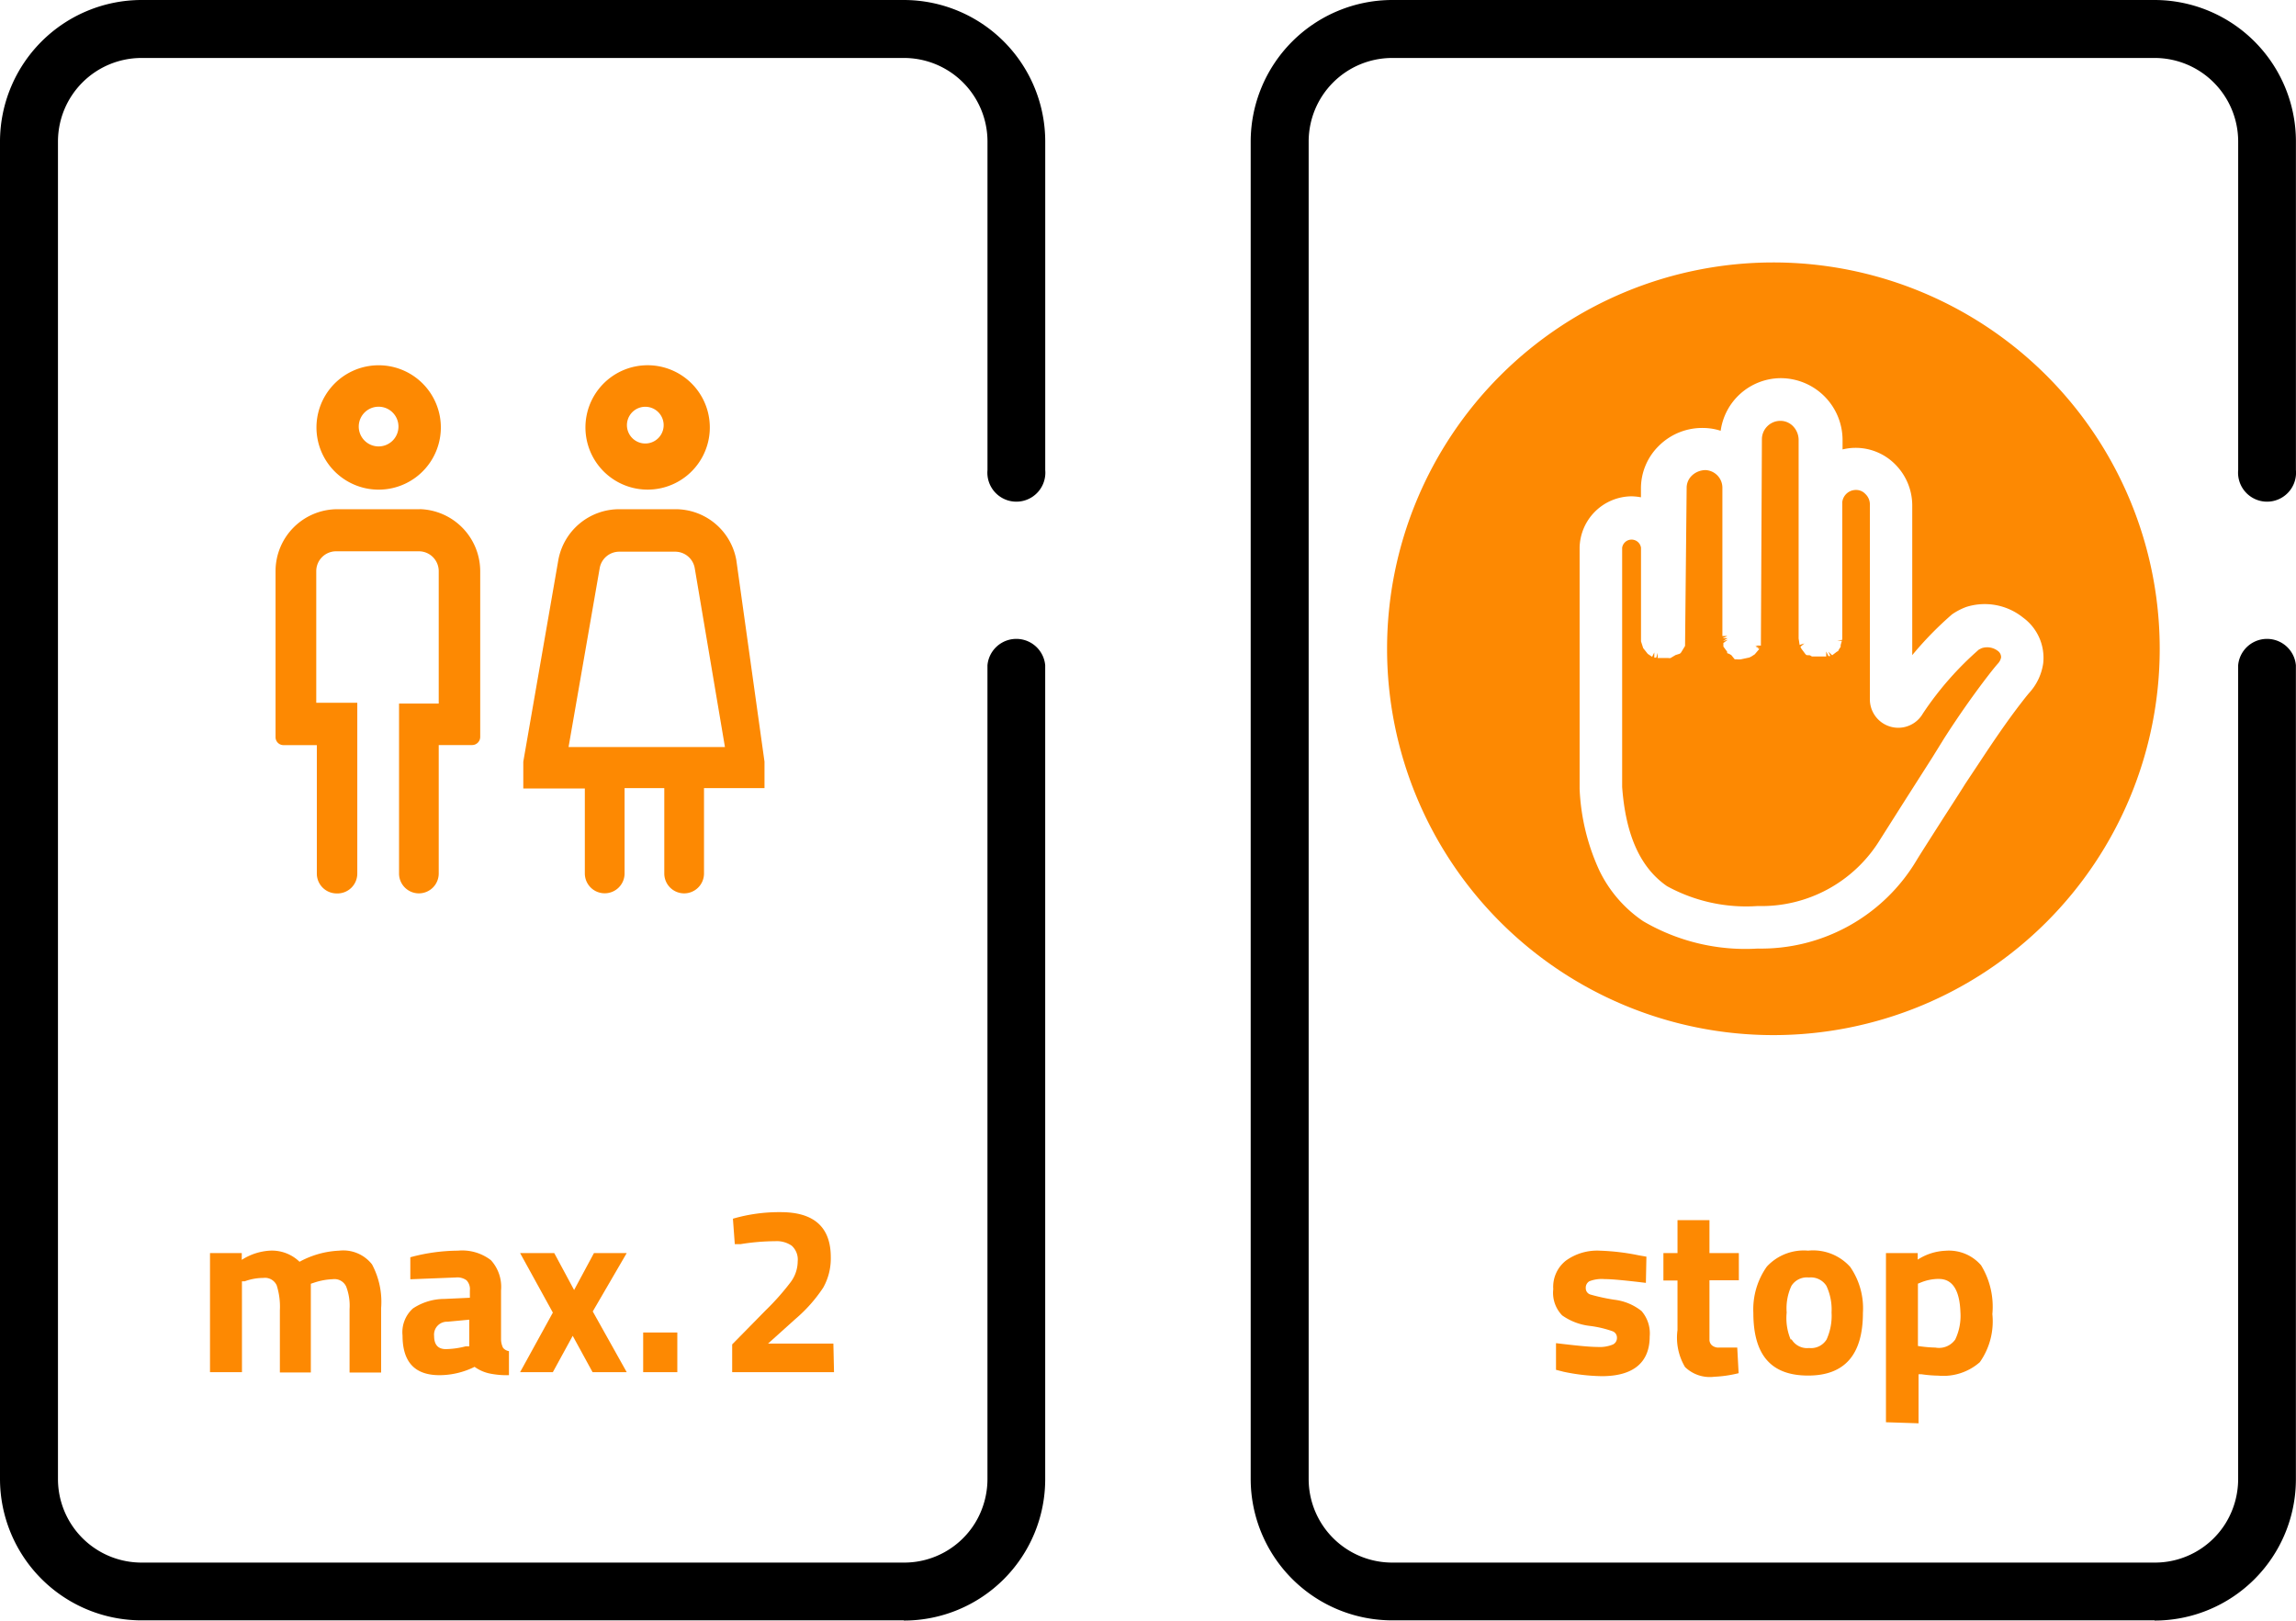 <?xml version="1.0" encoding="UTF-8"?><svg id="Group_484" data-name="Group 484" xmlns="http://www.w3.org/2000/svg" width="155.065" height="109.446" viewBox="0 0 155.065 109.446">
  <g id="Layer_2" data-name="Layer 2" transform="translate(0 0)">
    <g id="BACKGROUND_1" data-name="BACKGROUND 1">
      <path id="Path_2678" data-name="Path 2678" d="M61.045,109.432H9.546A9.56,9.56,0,0,1,0,99.886V9.546A9.573,9.573,0,0,1,9.546,0h51.5a9.56,9.56,0,0,1,9.546,9.546v22.2a1.958,1.958,0,1,1-3.9,0V9.546a5.645,5.645,0,0,0-5.645-5.631H9.546A5.645,5.645,0,0,0,3.915,9.546v90.34a5.645,5.645,0,0,0,5.631,5.645h51.5a5.618,5.618,0,0,0,4.813-2.682,5.7,5.7,0,0,0,.831-2.95V44.929a1.958,1.958,0,0,1,3.9,0V99.9a9.546,9.546,0,0,1-9.546,9.546"/>
      <path id="Path_2679" data-name="Path 2679" d="M32.855,26.712a4.2,4.2,0,1,0-3.285-3.3,4.2,4.2,0,0,0,3.285,3.3Zm.684-5.511a1.24,1.24,0,1,1-.013,0Z" transform="translate(10.049 6.271)" fill="#fd8902"/>
      <path id="Path_2680" data-name="Path 2680" d="M40.746,29.082h0A4.17,4.17,0,0,0,36.6,25.65H32.849a4.183,4.183,0,0,0-4.116,3.392L26.36,42.7v1.81h4.156v5.738a1.341,1.341,0,0,0,1.341,1.341h0A1.341,1.341,0,0,0,33.2,50.253V44.488h2.682v5.765a1.341,1.341,0,0,0,1.341,1.341h0a1.341,1.341,0,0,0,1.341-1.341V44.488H42.65V42.7ZM29.417,41.712l2.1-12.067a1.341,1.341,0,0,1,1.341-1.126H36.6a1.341,1.341,0,0,1,1.341,1.126l2.038,12.067H29.417Z" transform="translate(8.982 8.74)" fill="#fd8902"/>
      <path id="Path_2681" data-name="Path 2681" d="M19.292,26.711a4.2,4.2,0,1,0-3.271-3.3,4.2,4.2,0,0,0,3.271,3.3Zm.751-5.511A1.341,1.341,0,1,1,18.8,22.448,1.341,1.341,0,0,1,20.043,21.2Z" transform="translate(5.432 6.271)" fill="#fd8902"/>
      <path id="Path_2682" data-name="Path 2682" d="M23.614,25.65H18.063a4.183,4.183,0,0,0-4.183,4.183v11.2a.536.536,0,0,0,.536.55h2.252v8.675a1.341,1.341,0,0,0,1.341,1.341h0A1.341,1.341,0,0,0,19.4,50.253V38.722H16.629V29.833a1.341,1.341,0,0,1,1.341-1.341H23.56A1.341,1.341,0,0,1,24.9,29.833v8.943H22.22V50.253a1.341,1.341,0,0,0,1.341,1.341h0A1.341,1.341,0,0,0,24.9,50.253V41.578h2.252a.55.55,0,0,0,.55-.55v-11.2a4.2,4.2,0,0,0-4.089-4.183Z" transform="translate(4.73 8.74)" fill="#fd8902"/>
      <path id="Path_2683" data-name="Path 2683" d="M12.069,71.209H9.91V63.165h2.145v.456A3.942,3.942,0,0,1,13.946,63a2.682,2.682,0,0,1,2.011.751A6.141,6.141,0,0,1,18.638,63a2.467,2.467,0,0,1,2.212.925,5.363,5.363,0,0,1,.617,2.95v4.357H19.336v-4.29a3.62,3.62,0,0,0-.228-1.515.871.871,0,0,0-.9-.5,4.492,4.492,0,0,0-1.247.228l-.241.08v5.993H14.629v-4.21a4.786,4.786,0,0,0-.215-1.676.871.871,0,0,0-.912-.5,3.66,3.66,0,0,0-1.247.228h-.188Z" transform="translate(4.273 21.464)" fill="#fd8902"/>
      <path id="Path_2684" data-name="Path 2684" d="M26.263,65.685v3.338a1.341,1.341,0,0,0,.134.536.643.643,0,0,0,.4.228V71.41a5.751,5.751,0,0,1-1.341-.121,2.682,2.682,0,0,1-.979-.442,5.363,5.363,0,0,1-2.373.563c-1.663,0-2.494-.885-2.494-2.682a2.159,2.159,0,0,1,.7-1.823,3.848,3.848,0,0,1,2.118-.644l1.73-.08v-.5A.858.858,0,0,0,23.93,65a1.059,1.059,0,0,0-.724-.188l-3.07.121V63.446A12.508,12.508,0,0,1,23.354,63a3.178,3.178,0,0,1,2.226.644A2.681,2.681,0,0,1,26.263,65.685ZM22.643,67.8a.871.871,0,0,0-.9.965c0,.59.268.885.791.885a5.644,5.644,0,0,0,1.341-.188h.241v-1.8Z" transform="translate(7.576 21.464)" fill="#fd8902"/>
      <path id="Path_2685" data-name="Path 2685" d="M25.53,63.12h2.306l1.341,2.494,1.341-2.494H32.73l-2.293,3.942,2.293,4.1H30.424l-1.341-2.454-1.341,2.454H25.53l2.212-4.022Z" transform="translate(9.596 21.508)" fill="#fd8902"/>
      <path id="Path_2686" data-name="Path 2686" d="M31.73,69.8V67.12h2.306V69.8Z" transform="translate(11.708 22.872)" fill="#fd8902"/>
      <path id="Path_2687" data-name="Path 2687" d="M44.428,71.867H37.55V69.99l2.266-2.306a16.869,16.869,0,0,0,1.676-1.89,2.36,2.36,0,0,0,.483-1.408,1.26,1.26,0,0,0-.4-1.059,1.77,1.77,0,0,0-1.113-.308,14.991,14.991,0,0,0-2.346.2h-.389L37.6,61.5a11.169,11.169,0,0,1,3.231-.442c2.252,0,3.379,1.019,3.379,3.043a4.022,4.022,0,0,1-.509,2.051,10.043,10.043,0,0,1-1.877,2.118l-1.85,1.663h4.411Z" transform="translate(11.899 20.806)" fill="#fd8902"/>
    </g>
  </g>
  <g id="Layer_2-2" data-name="Layer 2" transform="translate(84.468 0)">
    <g id="BACKGROUND_1-2" data-name="BACKGROUND 1">
      <path id="Path_2688" data-name="Path 2688" d="M61.045,109.432H9.546A9.56,9.56,0,0,1,0,99.886V9.546A9.573,9.573,0,0,1,9.546,0h51.5a9.56,9.56,0,0,1,9.546,9.546v22.2a1.958,1.958,0,1,1-3.9,0V9.546a5.645,5.645,0,0,0-5.645-5.631H9.546A5.645,5.645,0,0,0,3.915,9.546v90.34a5.645,5.645,0,0,0,5.631,5.645h51.5a5.618,5.618,0,0,0,4.813-2.682,5.7,5.7,0,0,0,.831-2.95V44.929a1.958,1.958,0,0,1,3.9,0V99.9a9.546,9.546,0,0,1-9.546,9.546"/>
      <path id="Path_2689" data-name="Path 2689" d="M27.95,32.4Z" transform="translate(9.524 11.04)" fill="#fdc02f"/>
      <path id="Path_2690" data-name="Path 2690" d="M24.78,32.89Z" transform="translate(8.444 11.207)" fill="#fdc02f"/>
      <path id="Path_2691" data-name="Path 2691" d="M25.28,32.68Z" transform="translate(8.614 11.136)" fill="#fdc02f"/>
      <path id="Path_2692" data-name="Path 2692" d="M24.87,32.88Z" transform="translate(8.475 11.204)" fill="#fdc02f"/>
      <path id="Path_2693" data-name="Path 2693" d="M28.79,32.94Z" transform="translate(9.81 11.224)" fill="#fdc02f"/>
      <path id="Path_2694" data-name="Path 2694" d="M24.31,32.79Z" transform="translate(8.284 11.173)" fill="#fdc02f"/>
      <path id="Path_2695" data-name="Path 2695" d="M28.19,32.74Z" transform="translate(9.606 11.156)" fill="#fdc02f"/>
      <path id="Path_2696" data-name="Path 2696" d="M28.32,32.84Z" transform="translate(9.65 11.19)" fill="#fdc02f"/>
      <path id="Path_2697" data-name="Path 2697" d="M20.48,32.9Z" transform="translate(6.979 11.211)" fill="#fdc02f"/>
      <path id="Path_2698" data-name="Path 2698" d="M42.991,36.552l-.188.094a21.613,21.613,0,0,0-3.781,4.317,1.917,1.917,0,0,1-3.58-.939V26.845a.965.965,0,0,0-.308-.711.845.845,0,0,0-.644-.268.925.925,0,0,0-.912.818v9.3l-.349.067h.322l-.08.282a.589.589,0,0,0,0,.121l-.147.228a.1.1,0,0,1-.094.094l-.335.255-.255-.241.134.295H32.64l-.147-.308h0v.335h-.965l-.134-.08-.228-.013a.375.375,0,0,1-.107-.107l-.241-.322-.067-.134.268-.228h0l-.322.107-.067-.442V22.487a1.341,1.341,0,0,0-.389-.939,1.193,1.193,0,0,0-.871-.349,1.247,1.247,0,0,0-1.22,1.233L28.082,36.27v.107H27.72l.308.147-.322-.107.268.188-.308.362-.228.147-.134.067-.563.121a1.019,1.019,0,0,1-.282,0h-.147l-.228-.282-.134-.08-.147-.054v-.094l-.255-.349V36.2l.295-.215h0l-.322.08.308-.188h-.335l.322-.147h-.335V25.745a1.193,1.193,0,0,0-1.126-1.22,1.341,1.341,0,0,0-.925.362,1.14,1.14,0,0,0-.362.791L22.96,36.4l-.268.442-.08.08-.295.094-.335.2a.322.322,0,0,1-.147,0H21.11v-.349l-.094.322h-.134v-.349l-.147.295-.295-.2h0l-.308-.389-.147-.456V29.768a.644.644,0,0,0-1.274,0V45.924c.241,3.271,1.233,5.457,3.03,6.7a11.128,11.128,0,0,0,6.127,1.341,9.385,9.385,0,0,0,8.272-4.5l1.649-2.6,1.864-2.923.831-1.341c.939-1.461,1.944-2.9,2.976-4.237.416-.536.563-.7.644-.791a.818.818,0,0,0,.2-.4.523.523,0,0,0-.228-.442A1.18,1.18,0,0,0,42.991,36.552Z" transform="translate(6.376 7.224)" fill="#fd8902"/>
      <path id="Path_2699" data-name="Path 2699" d="M20.56,32.92Z" transform="translate(7.006 11.218)" fill="#fdc02f"/>
      <path id="Path_2700" data-name="Path 2700" d="M32.961,13.22A26.091,26.091,0,1,0,59.052,39.311,26.091,26.091,0,0,0,32.961,13.22ZM51.182,40.3a3.754,3.754,0,0,1-.939,1.984s-.134.147-.483.6c-.992,1.274-1.944,2.682-2.829,4.022l-1.006,1.515c-.509.818-1.1,1.716-1.716,2.682S42.869,53.2,42.628,53.6A12.228,12.228,0,0,1,31.9,59.557a13.649,13.649,0,0,1-7.736-1.85,8.688,8.688,0,0,1-2.95-3.406,14.614,14.614,0,0,1-1.341-5.537V32.487a3.54,3.54,0,0,1,3.486-3.473,3.647,3.647,0,0,1,.657.067v-.63a4.022,4.022,0,0,1,1.233-2.869A4.143,4.143,0,0,1,28.3,24.4a3.861,3.861,0,0,1,1.1.188,4.116,4.116,0,0,1,4.022-3.553,4.183,4.183,0,0,1,4.21,4.183v.63a3.674,3.674,0,0,1,.858-.107,3.754,3.754,0,0,1,2.682,1.1,3.928,3.928,0,0,1,1.166,2.775V39.74a23.45,23.45,0,0,1,2.682-2.749,4.291,4.291,0,0,1,.952-.5,4.13,4.13,0,0,1,3.848.711A3.365,3.365,0,0,1,51.182,40.3Z" transform="translate(2.341 4.505)" fill="#fd8902"/>
      <path id="Path_2701" data-name="Path 2701" d="M23.91,32.27Z" transform="translate(8.147 10.996)" fill="#fdc02f"/>
      <path id="Path_2702" data-name="Path 2702" d="M21.35,32.65Z" transform="translate(7.275 11.126)" fill="#fdc02f"/>
      <path id="Path_2703" data-name="Path 2703" d="M20.89,32.92Z" transform="translate(7.118 11.218)" fill="#fdc02f"/>
      <path id="Path_2704" data-name="Path 2704" d="M21.23,32.77Z" transform="translate(7.234 11.167)" fill="#fdc02f"/>
      <path id="Path_2705" data-name="Path 2705" d="M21.5,65.174c-1.341-.161-2.266-.255-2.8-.255a2.279,2.279,0,0,0-1.019.147.5.5,0,0,0-.241.456.442.442,0,0,0,.322.442,12.937,12.937,0,0,0,1.609.349,3.62,3.62,0,0,1,1.837.764,2.306,2.306,0,0,1,.55,1.716c0,1.743-1.086,2.682-3.231,2.682a13.41,13.41,0,0,1-2.574-.295l-.523-.134v-1.8c1.341.161,2.252.255,2.775.255a2.36,2.36,0,0,0,1.059-.161.483.483,0,0,0,.282-.456.456.456,0,0,0-.295-.442,7.306,7.306,0,0,0-1.542-.362,4.022,4.022,0,0,1-1.864-.711,2.185,2.185,0,0,1-.6-1.77,2.252,2.252,0,0,1,.858-1.931A3.607,3.607,0,0,1,18.408,63,15.268,15.268,0,0,1,21,63.31l.536.094Z" transform="translate(5.19 21.466)" fill="#fd8902"/>
      <path id="Path_2706" data-name="Path 2706" d="M25.885,65.522H23.9v4.049a.509.509,0,0,0,.174.349.684.684,0,0,0,.469.147h1.233l.094,1.73a8.3,8.3,0,0,1-1.649.241,2.4,2.4,0,0,1-1.971-.657,3.875,3.875,0,0,1-.509-2.494V65.536H20.79v-1.85h.952V61.46H23.9v2.226h1.984Z" transform="translate(7.084 20.943)" fill="#fd8902"/>
      <path id="Path_2707" data-name="Path 2707" d="M26.233,64.077A3.405,3.405,0,0,1,29.022,63a3.365,3.365,0,0,1,2.842,1.1,4.921,4.921,0,0,1,.858,3.1c0,2.829-1.233,4.237-3.7,4.237s-3.7-1.341-3.7-4.237a5,5,0,0,1,.912-3.124ZM27.909,69a1.22,1.22,0,0,0,1.18.577A1.234,1.234,0,0,0,30.269,69a3.888,3.888,0,0,0,.335-1.823,3.767,3.767,0,0,0-.349-1.8,1.247,1.247,0,0,0-1.18-.563,1.233,1.233,0,0,0-1.18.563,3.607,3.607,0,0,0-.322,1.8A3.727,3.727,0,0,0,27.842,69Z" transform="translate(8.626 21.463)" fill="#fd8902"/>
      <path id="Path_2708" data-name="Path 2708" d="M32,74.587V63.163h2.145v.442a3.754,3.754,0,0,1,1.877-.6,2.869,2.869,0,0,1,2.4.979,5.363,5.363,0,0,1,.764,3.3,4.786,4.786,0,0,1-.845,3.245,3.727,3.727,0,0,1-2.8.912,8.686,8.686,0,0,1-1.14-.094h-.2v3.312Zm3.566-9.68a3.231,3.231,0,0,0-1.207.241l-.2.08v4.21a9.06,9.06,0,0,0,1.18.107A1.341,1.341,0,0,0,36.679,69a3.714,3.714,0,0,0,.349-1.864c-.054-1.448-.523-2.226-1.448-2.226Z" transform="translate(10.904 21.465)" fill="#fd8902"/>
    </g>
  </g>
</svg>
